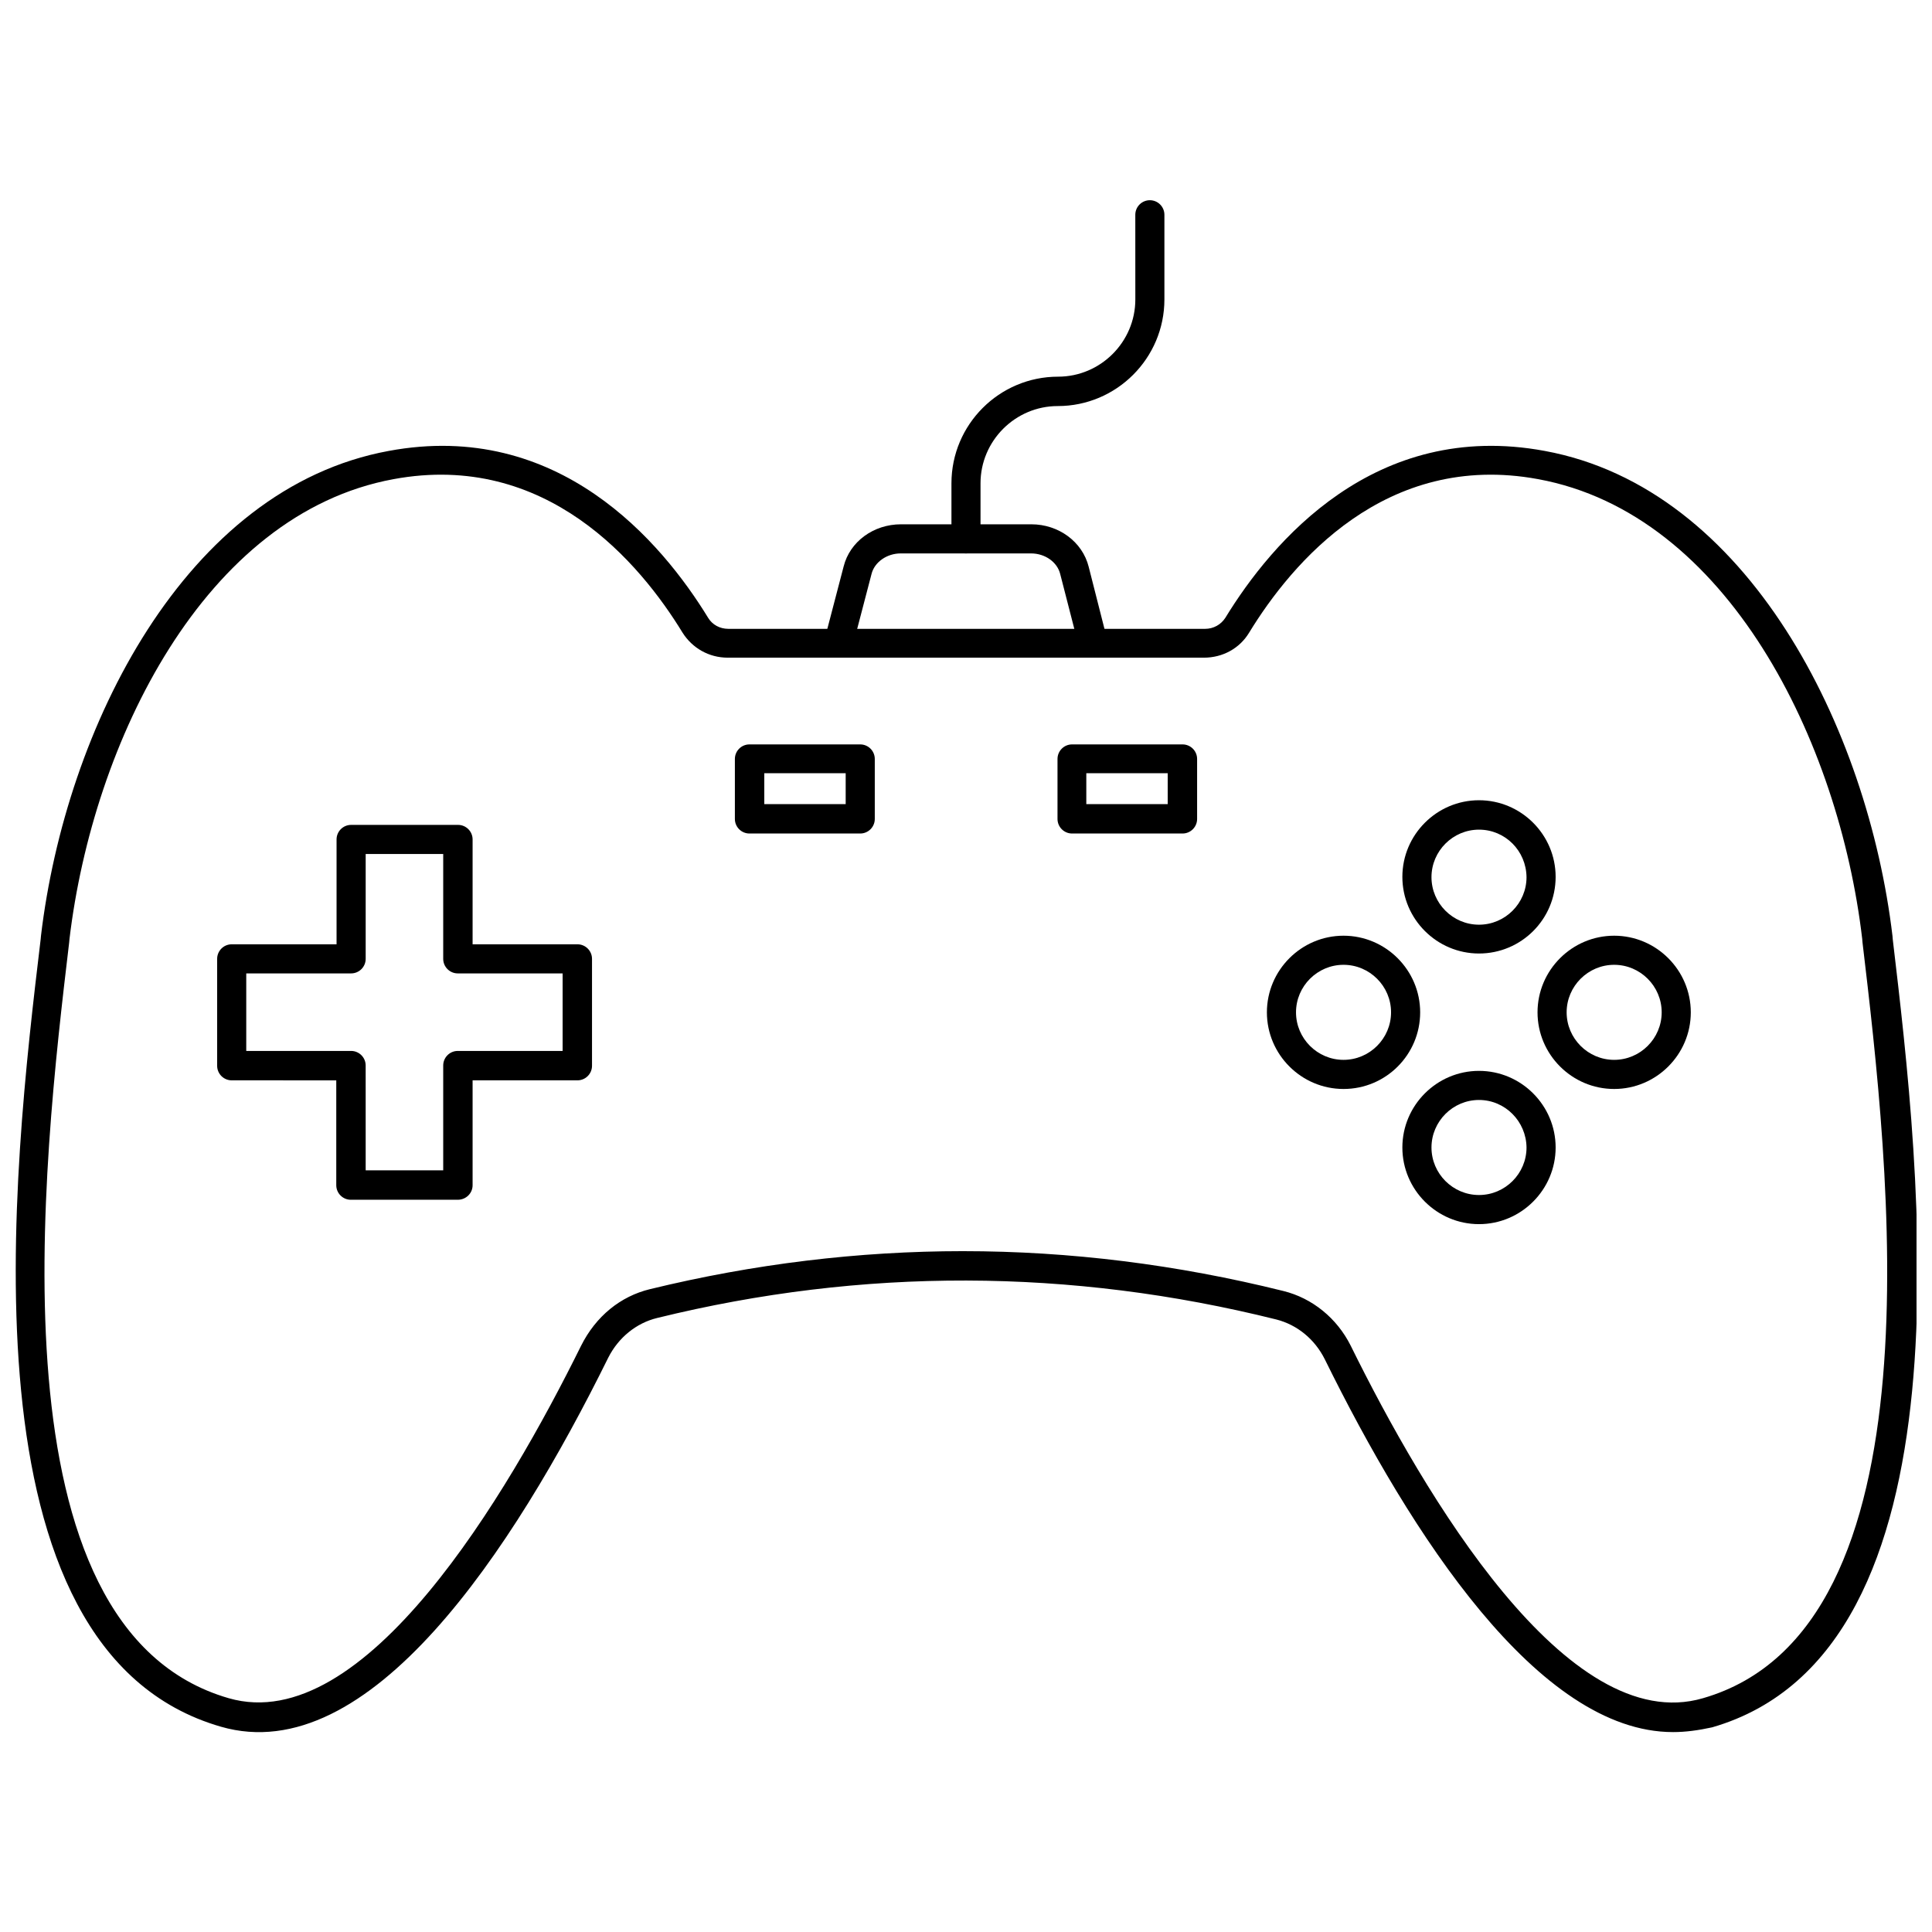 <?xml version="1.0" encoding="UTF-8"?>
<!-- Uploaded to: SVG Repo, www.svgrepo.com, Generator: SVG Repo Mixer Tools -->
<svg width="800px" height="800px" version="1.1" viewBox="144 144 512 512" xmlns="http://www.w3.org/2000/svg">
 <defs>
  <clipPath id="a">
   <path d="m148.09 262h503.81v342h-503.81z"/>
  </clipPath>
 </defs>
 <g clip-path="url(#a)">
  <path d="m587.35 603.02c-35.66 0-69.43-52.426-92.262-98.793-2.676-5.352-7.32-9.133-12.832-10.547-54.555-13.617-109.73-13.777-164.13-0.395-5.512 1.34-10.234 5.195-12.91 10.469-25.27 51.168-63.371 109.18-102.65 97.848-70.219-20.23-55.105-147.52-47.781-208.77l0.078-0.867c6.535-54.945 38.102-118.55 92.18-128.47 44.949-8.344 72.344 24.168 84.625 44.242 1.102 1.812 3.07 2.914 5.352 2.914h126.35c2.203 0 4.172-1.102 5.352-2.914 12.281-20.074 39.598-52.586 84.625-44.242 54.004 9.918 85.648 73.602 92.18 128.55l0.078 0.945c7.242 61.164 22.355 188.46-47.863 208.77-3.613 0.789-6.996 1.262-10.383 1.262zm-188.14-127.45c28.34 0 56.68 3.543 84.859 10.547 7.715 1.891 14.25 7.242 17.871 14.484 19.445 39.438 57.387 103.99 93.363 93.441 63.844-18.422 49.277-141.3 42.273-200.34l-0.078-0.945c-6.141-52.191-35.66-112.57-85.883-121.78-40.461-7.477-65.336 22.277-76.594 40.699-2.519 4.172-7.008 6.613-11.965 6.613h-126.2c-4.961 0-9.367-2.519-11.965-6.613-11.258-18.422-36.133-48.176-76.594-40.699-50.145 9.215-79.664 69.672-85.883 121.86l-0.078 0.863c-7.008 59.039-21.57 181.92 42.273 200.34 35.977 10.391 73.918-54.004 93.363-93.363 3.938-7.871 10.469-13.145 18.262-15.035 27.473-6.691 55.258-10.074 82.969-10.074z"/>
 </g>
 <path d="m535.95 396.69c-11.18 0-20.309-9.133-20.309-20.309 0-11.18 9.133-20.309 20.309-20.309 11.18 0 20.309 9.133 20.309 20.309 0 11.258-9.133 20.309-20.309 20.309zm0-32.824c-6.926 0-12.594 5.668-12.594 12.594 0 6.926 5.668 12.594 12.594 12.594s12.594-5.668 12.594-12.594c-0.078-7.008-5.668-12.594-12.594-12.594z"/>
 <path d="m535.95 468.41c-11.18 0-20.309-9.133-20.309-20.309 0-11.18 9.133-20.309 20.309-20.309 11.18 0 20.309 9.133 20.309 20.309 0 11.176-9.133 20.309-20.309 20.309zm0-32.906c-6.926 0-12.594 5.668-12.594 12.594s5.668 12.594 12.594 12.594 12.594-5.668 12.594-12.594c-0.078-6.926-5.668-12.594-12.594-12.594z"/>
 <path d="m500.05 432.59c-11.18 0-20.309-9.133-20.309-20.309 0-11.18 9.133-20.309 20.309-20.309 11.18 0 20.309 9.133 20.309 20.309 0.004 11.176-9.051 20.309-20.309 20.309zm0-32.906c-6.926 0-12.594 5.668-12.594 12.594 0 6.926 5.668 12.594 12.594 12.594s12.594-5.668 12.594-12.594c0.004-6.926-5.664-12.594-12.594-12.594z"/>
 <path d="m571.77 432.59c-11.18 0-20.309-9.133-20.309-20.309 0-11.18 9.133-20.309 20.309-20.309 11.18 0 20.309 9.133 20.309 20.309s-9.129 20.309-20.309 20.309zm0-32.906c-6.926 0-12.594 5.668-12.594 12.594 0 6.926 5.668 12.594 12.594 12.594s12.594-5.668 12.594-12.594c0-6.926-5.664-12.594-12.594-12.594z"/>
 <path d="m265.31 461.95h-28.34c-2.125 0-3.856-1.73-3.856-3.856v-27.789l-27.711-0.004c-2.125 0-3.856-1.73-3.856-3.856v-28.34c0-2.125 1.73-3.856 3.856-3.856h27.789v-27.789c0-2.125 1.73-3.856 3.856-3.856h28.34c2.125 0 3.856 1.73 3.856 3.856v27.789h27.789c2.125 0 3.856 1.73 3.856 3.856v28.34c0 2.125-1.73 3.856-3.856 3.856h-27.789v27.789c0.004 2.125-1.73 3.859-3.934 3.859zm-24.402-7.797h20.547v-27.789c0-2.125 1.73-3.856 3.856-3.856h27.789v-20.547h-27.789c-2.125 0-3.856-1.73-3.856-3.856v-27.789h-20.547v27.789c0 2.125-1.73 3.856-3.856 3.856h-27.793v20.547h27.789c2.125 0 3.856 1.73 3.856 3.856z"/>
 <path d="m366.23 318.29c-0.316 0-0.629-0.078-0.945-0.156-2.047-0.551-3.305-2.676-2.754-4.723l5.039-19.285c1.652-6.613 7.949-11.18 15.191-11.18h34.559c7.242 0 13.539 4.644 15.191 11.258l4.883 19.207c0.551 2.047-0.707 4.172-2.754 4.723-2.047 0.551-4.172-0.707-4.723-2.754l-4.961-19.285c-0.789-3.148-4.016-5.434-7.715-5.434h-34.559c-3.621 0-6.926 2.281-7.715 5.434l-5.039 19.285c-0.391 1.73-1.965 2.91-3.699 2.91z"/>
 <path d="m400 290.66c-2.125 0-3.856-1.73-3.856-3.856v-14.719c0-15.586 12.676-28.262 28.262-28.262 11.258 0 20.469-9.211 20.469-20.469l-0.008-22.438c0-2.125 1.73-3.856 3.856-3.856s3.856 1.73 3.856 3.856v22.434c0 15.586-12.676 28.262-28.262 28.262-11.258 0-20.469 9.211-20.469 20.469v14.719c0.008 2.129-1.723 3.859-3.848 3.859z"/>
 <path d="m371.97 364.89h-29.363c-2.125 0-3.856-1.73-3.856-3.856v-15.902c0-2.125 1.73-3.856 3.856-3.856h29.363c2.125 0 3.856 1.73 3.856 3.856v15.902c0.004 2.121-1.73 3.856-3.856 3.856zm-25.426-7.793h21.57v-8.188h-21.57z"/>
 <path d="m457.39 364.89h-29.285c-2.125 0-3.856-1.73-3.856-3.856v-15.902c0-2.125 1.73-3.856 3.856-3.856h29.285c2.125 0 3.856 1.73 3.856 3.856v15.902c0 2.121-1.73 3.856-3.856 3.856zm-25.508-7.793h21.57v-8.188h-21.57z"/>
</svg>